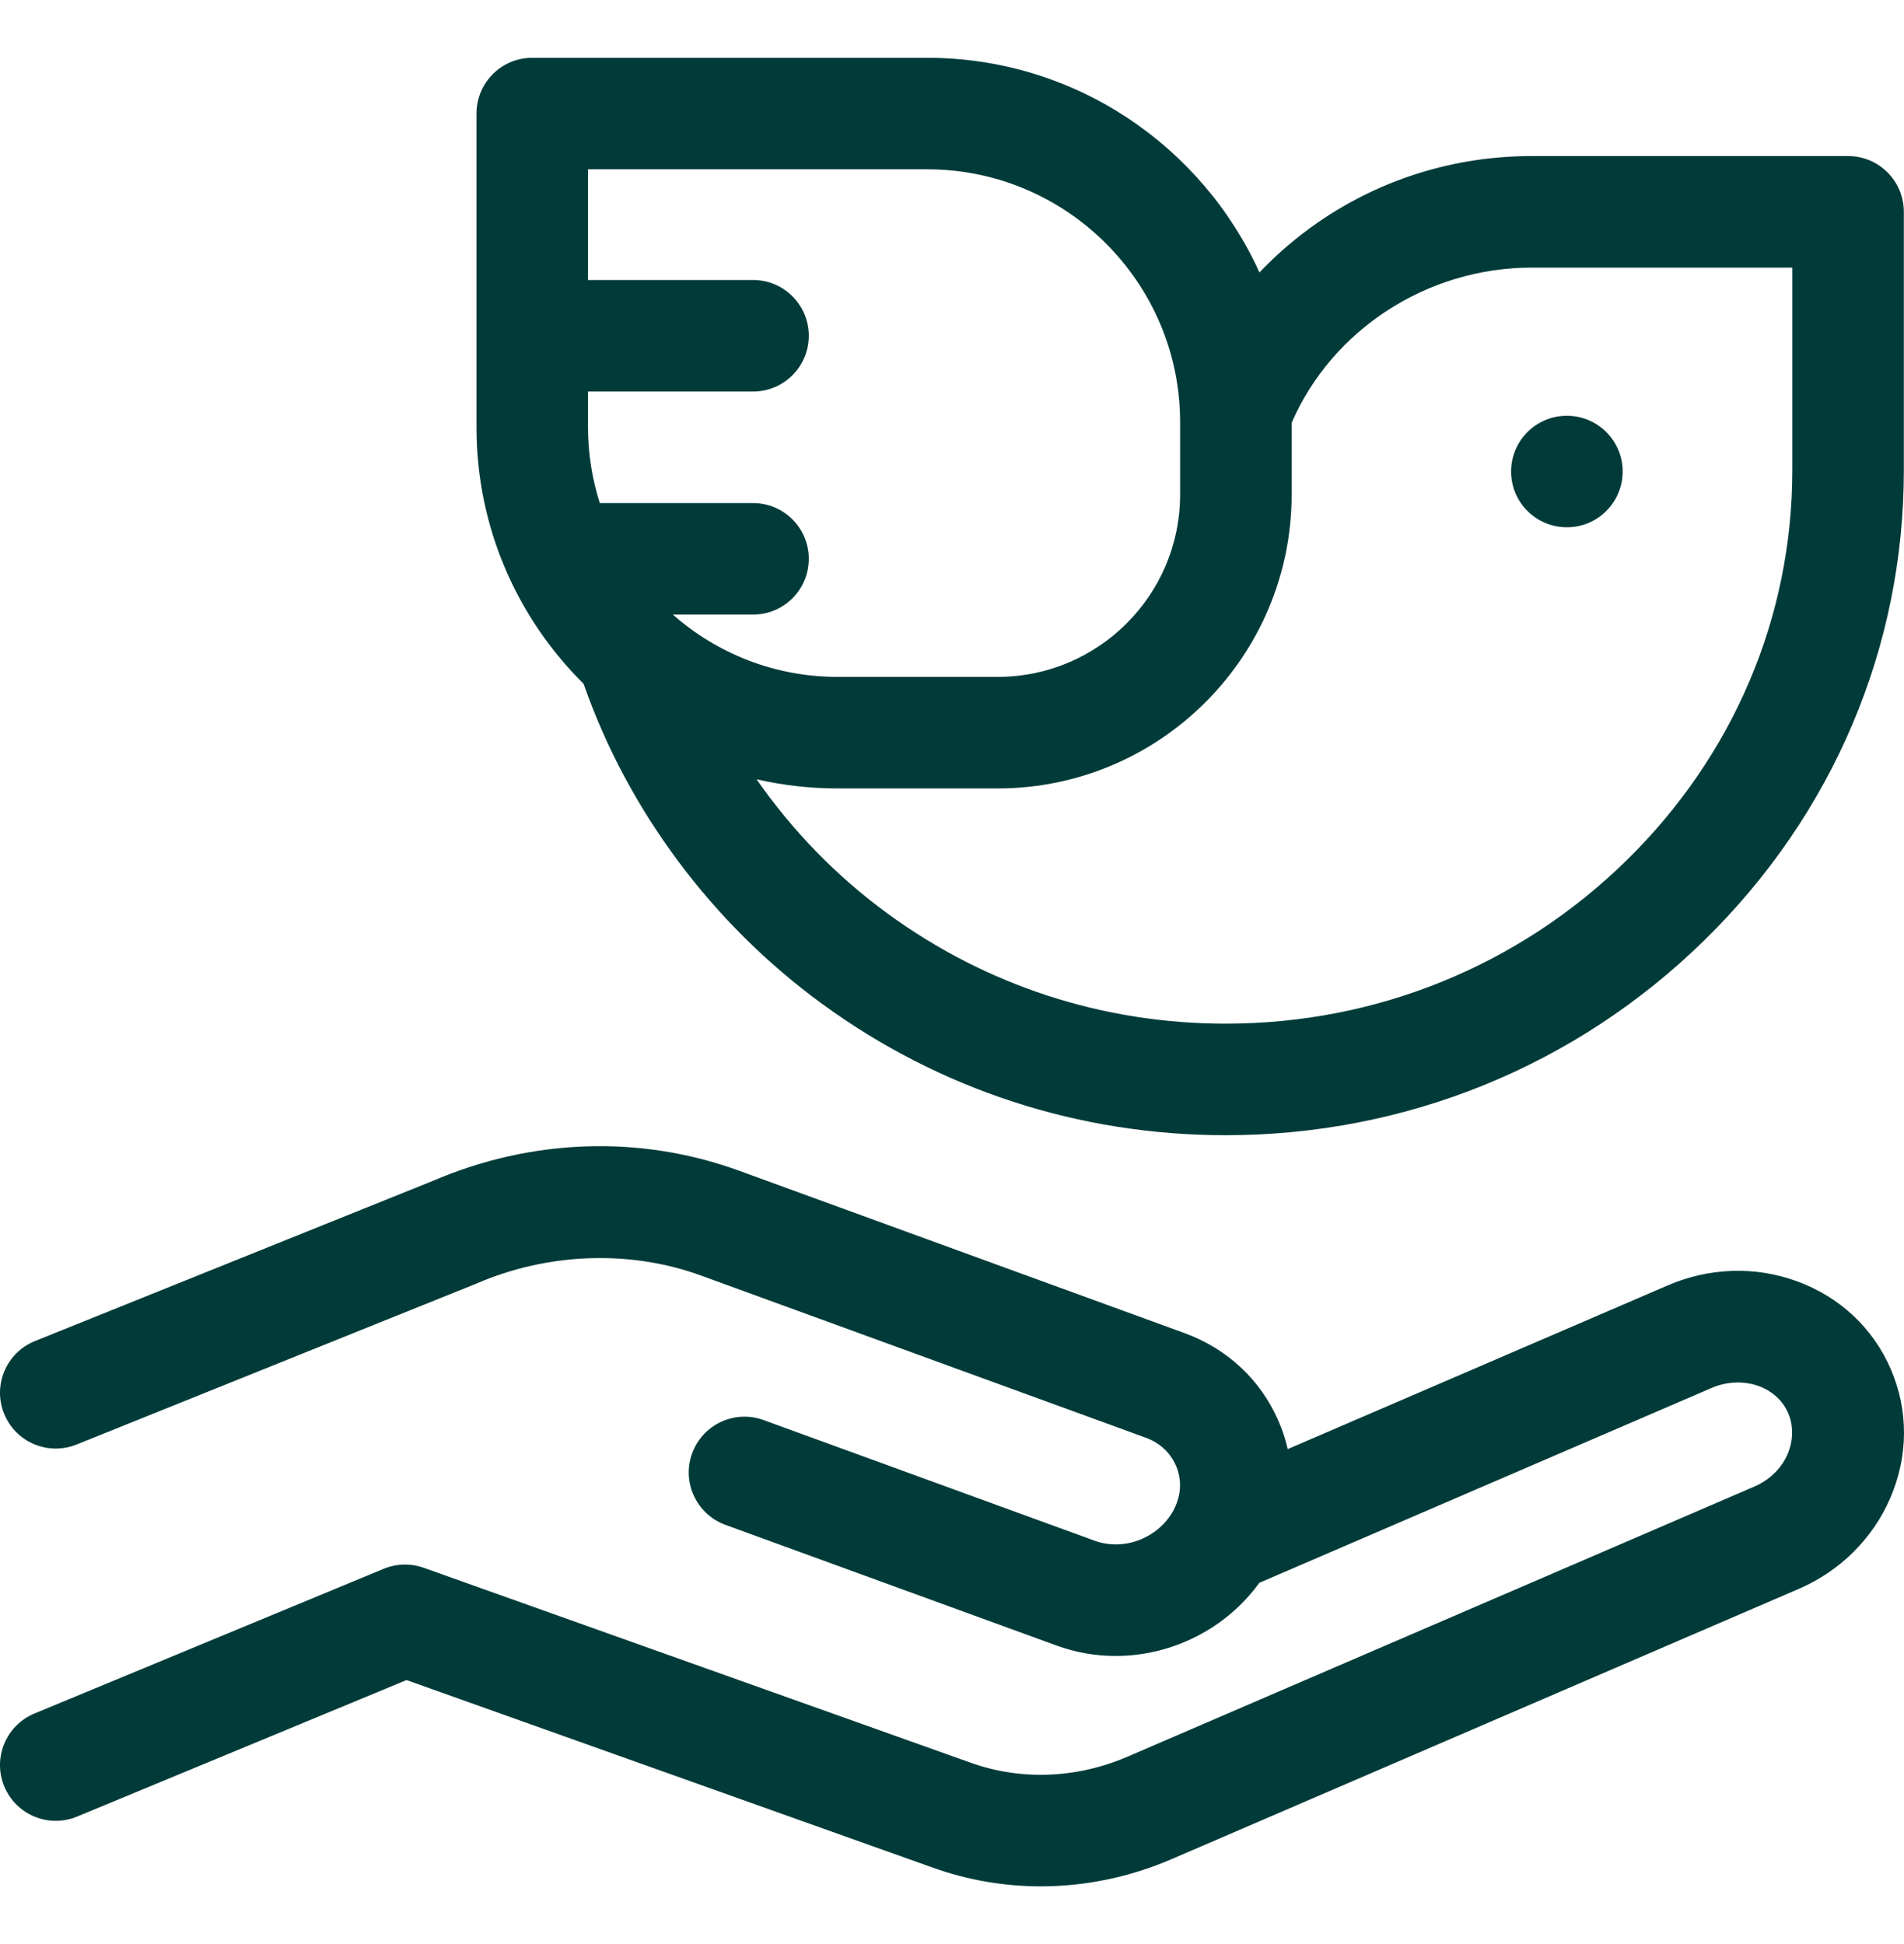 <svg width="47" height="48" viewBox="0 0 47 48" fill="none" xmlns="http://www.w3.org/2000/svg">
<path d="M46.675 33.806C46.238 32.791 45.414 32.019 44.355 31.633C43.325 31.257 42.192 31.294 41.165 31.737L31.787 35.778C31.734 35.544 31.659 35.314 31.562 35.089C31.123 34.072 30.298 33.299 29.238 32.913L18.246 28.905C15.813 28.018 13.131 28.106 10.693 29.152L0.863 33.11C0.158 33.394 -0.184 34.196 0.1 34.901C0.384 35.607 1.186 35.949 1.892 35.664L11.736 31.701C11.746 31.697 11.757 31.692 11.767 31.688C13.535 30.926 15.553 30.855 17.303 31.492L28.294 35.5C28.911 35.724 29.262 36.369 29.081 37.008C28.928 37.546 28.463 37.952 27.926 38.084C27.629 38.156 27.313 38.146 27.025 38.041L18.85 35.061C18.136 34.8 17.346 35.168 17.085 35.883C16.825 36.597 17.193 37.387 17.907 37.648L26.082 40.628C26.558 40.802 27.051 40.885 27.54 40.885C28.919 40.885 30.259 40.222 31.086 39.079L42.255 34.266C42.798 34.031 43.479 34.099 43.904 34.534C44.33 34.969 44.333 35.639 44.003 36.131C43.833 36.386 43.586 36.583 43.305 36.703L27.836 43.37C26.582 43.911 25.207 43.965 23.965 43.522L10.46 38.708C10.139 38.594 9.786 38.603 9.471 38.733L0.85 42.306C0.148 42.598 -0.186 43.403 0.105 44.106C0.397 44.808 1.202 45.142 1.904 44.85L10.035 41.48L23.04 46.116C23.897 46.421 24.792 46.573 25.691 46.573C26.786 46.573 27.885 46.348 28.926 45.899L44.395 39.232C45.422 38.79 46.227 37.991 46.662 36.984C47.108 35.949 47.113 34.821 46.675 33.806Z" fill="#003B39"/>
<path d="M38.678 13.018H38.679C39.439 13.018 40.055 12.402 40.055 11.642C40.055 10.881 39.438 10.265 38.678 10.265C37.917 10.265 37.301 10.881 37.301 11.642C37.301 12.402 37.917 13.018 38.678 13.018Z" fill="#003B39"/>
<path d="M14.406 16.883C15.495 20.003 17.574 22.799 20.291 24.783C23.198 26.906 26.644 28.028 30.256 28.028C34.705 28.028 38.901 26.32 42.07 23.217C45.247 20.107 46.996 15.986 46.996 11.612V5.23C46.996 4.47 46.38 3.853 45.62 3.853H37.812C35.915 3.853 34.094 4.417 32.545 5.483C32.012 5.85 31.526 6.268 31.089 6.727C29.676 3.605 26.531 1.427 22.886 1.427H13.139C12.378 1.427 11.762 2.043 11.762 2.804V10.553C11.762 13.026 12.774 15.267 14.406 16.883ZM37.812 6.607H44.243V11.612C44.243 15.239 42.787 18.662 40.143 21.25C37.492 23.845 33.98 25.274 30.256 25.274C27.232 25.274 24.348 24.336 21.915 22.559C20.653 21.638 19.557 20.508 18.676 19.24C19.319 19.388 19.988 19.466 20.675 19.466H24.628C28.629 19.466 31.884 16.211 31.884 12.21V10.439C32.882 8.137 35.233 6.607 37.812 6.607ZM22.886 4.18C26.329 4.18 29.131 6.981 29.131 10.425V12.21C29.131 14.693 27.111 16.712 24.628 16.712H20.675C19.117 16.712 17.695 16.131 16.609 15.174H18.589C19.349 15.174 19.965 14.558 19.965 13.797C19.965 13.037 19.349 12.421 18.589 12.421H14.806C14.618 11.831 14.515 11.204 14.515 10.553V9.667H18.589C19.349 9.667 19.965 9.05 19.965 8.29C19.965 7.529 19.349 6.913 18.589 6.913H14.515V4.18H22.886Z" fill="#003B39"/>
</svg>
